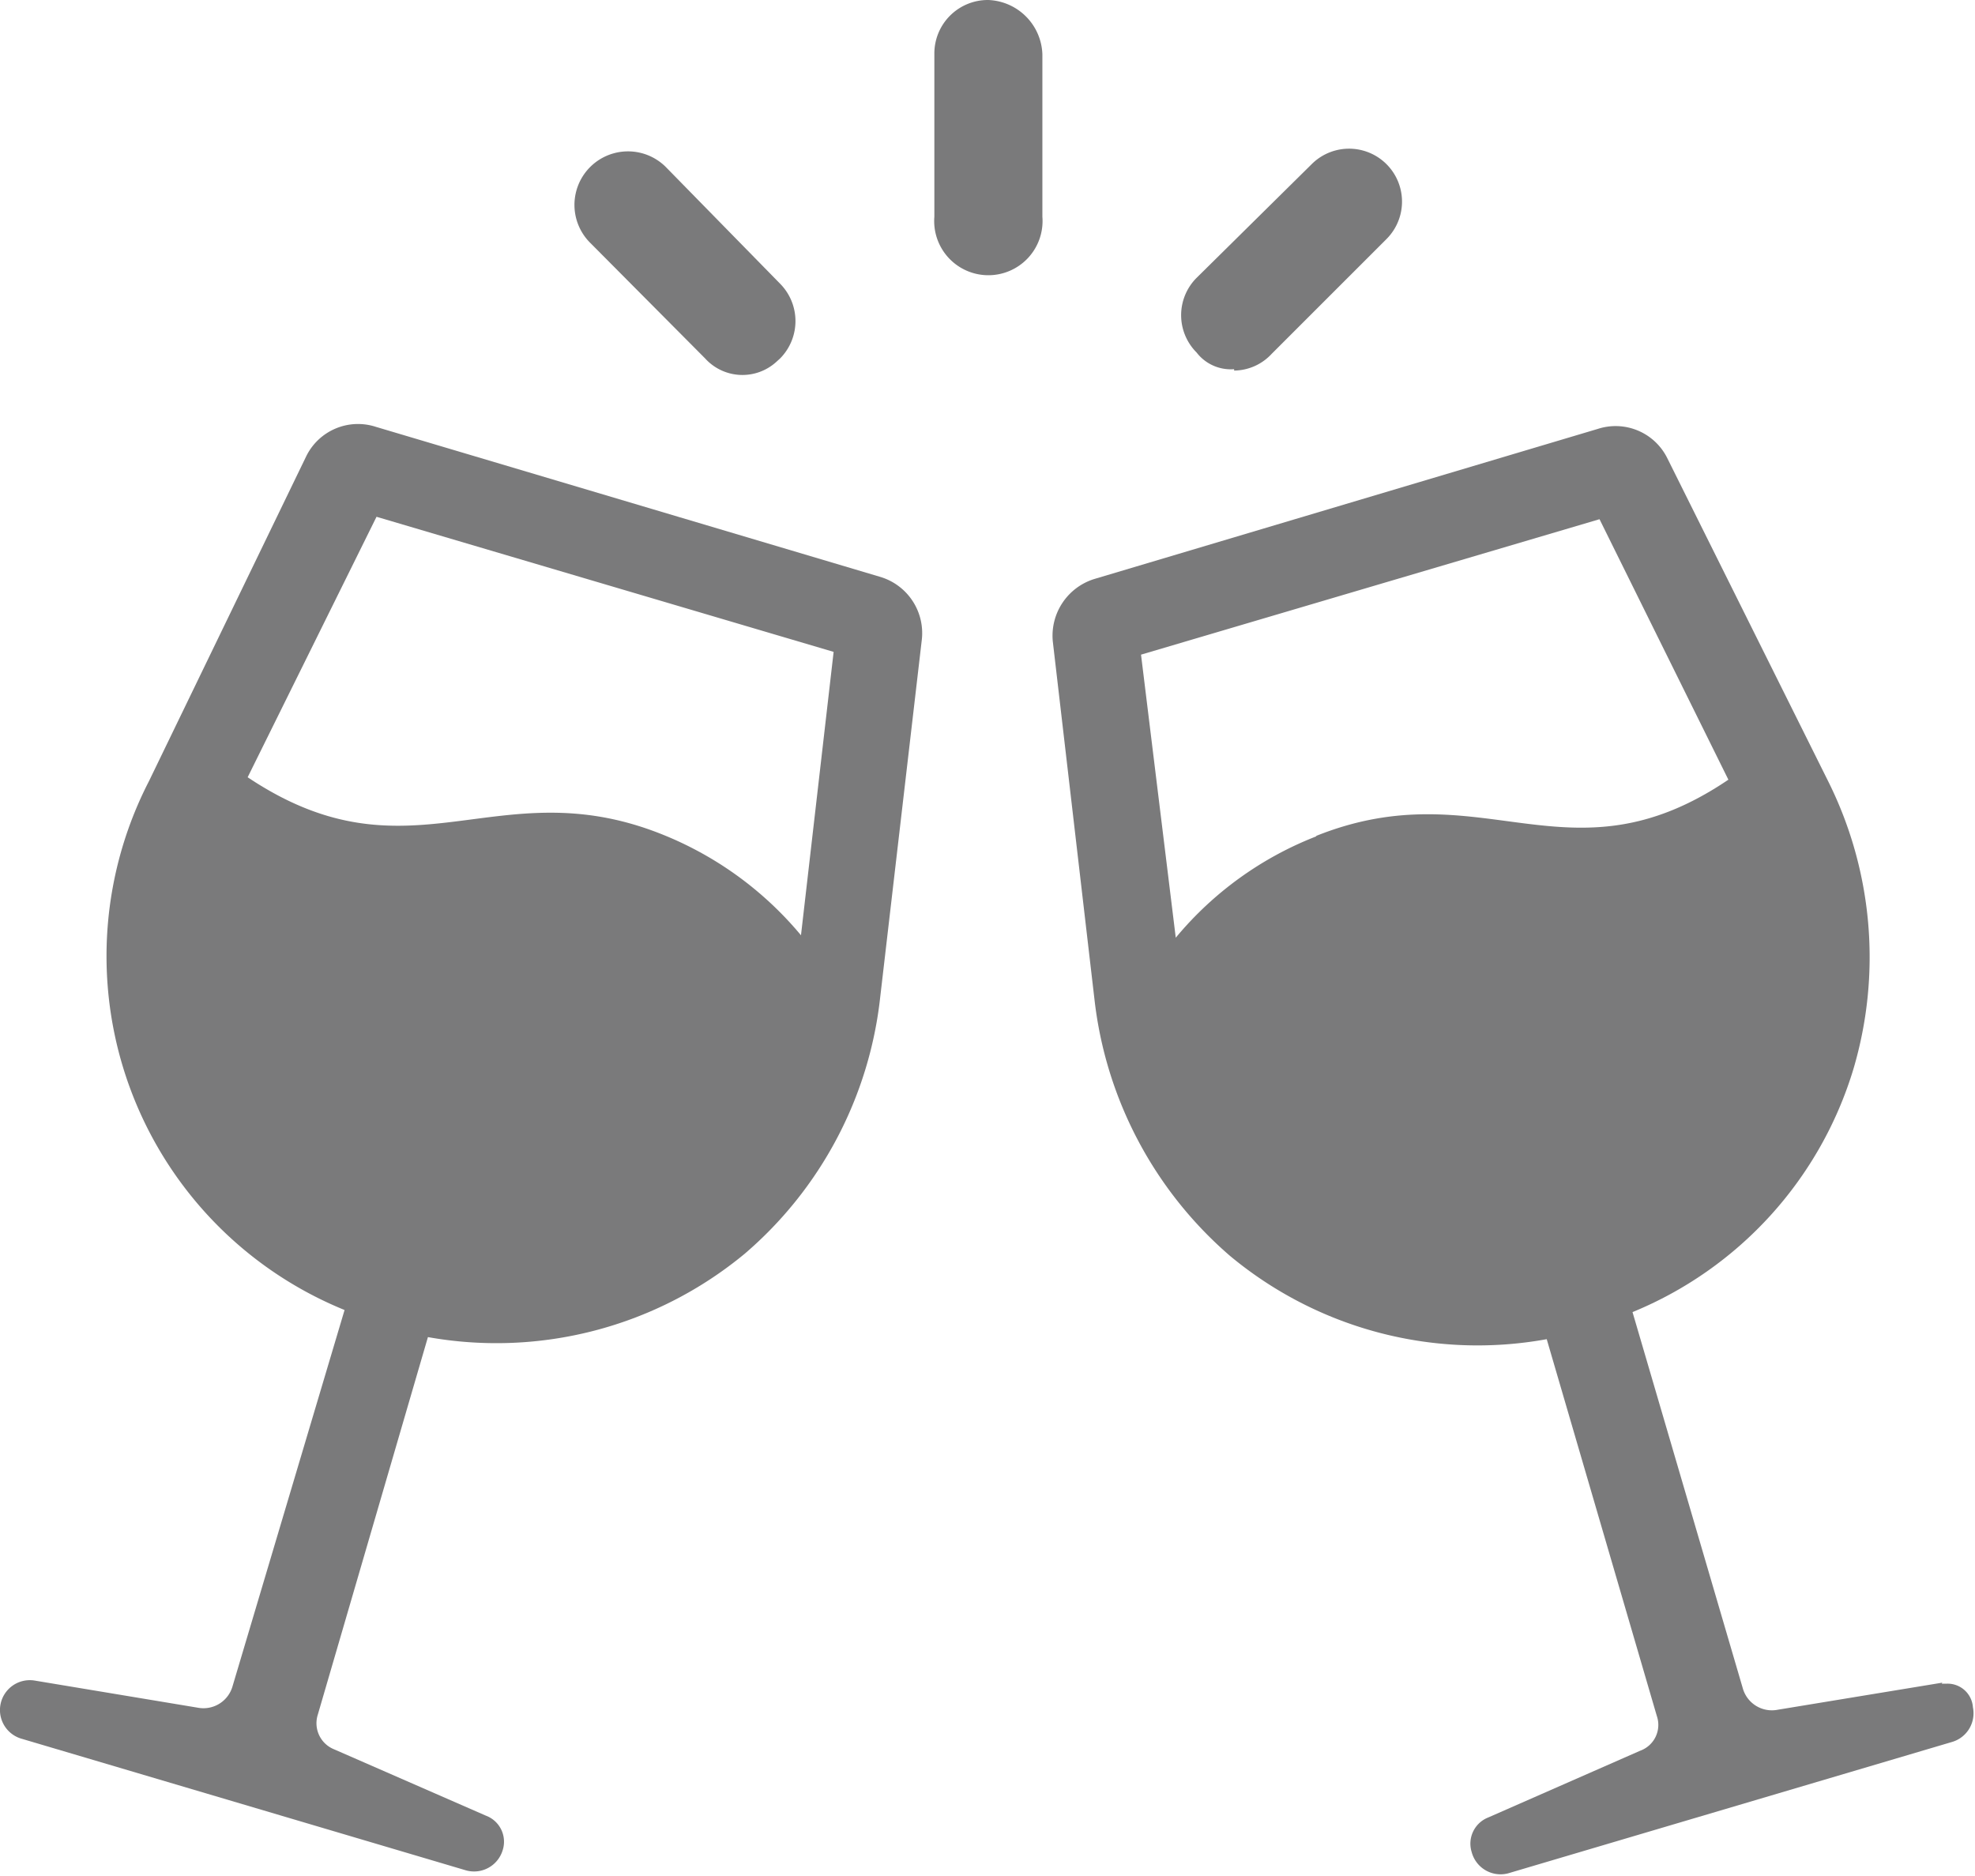 <svg xmlns="http://www.w3.org/2000/svg" xmlns:xlink="http://www.w3.org/1999/xlink" viewBox="0 0 56.86 54.01"><defs><style>.cls-1{fill:none;}.cls-2{clip-path:url(#clip-path);}.cls-3{fill:#7a7a7b;}</style><clipPath id="clip-path" transform="translate(0 0)"><rect class="cls-1" width="56.85" height="54"/></clipPath></defs><g id="Layer_2" data-name="Layer 2"><g id="Layer_1-2" data-name="Layer 1"><g id="Group_414" data-name="Group 414"><g class="cls-2"><g id="Group_413" data-name="Group 413"><path id="Path_365" data-name="Path 365" class="cls-3" d="M28.45,0A1.54,1.54,0,0,0,26.9,1.54v4.7a1.56,1.56,0,1,0,3.11,0V1.56A1.62,1.62,0,0,0,28.45,0" transform="translate(0 0)"/><path id="Path_366" data-name="Path 366" class="cls-3" d="M20.3,10.32a1.45,1.45,0,0,0,2.05.1l.11-.1a1.53,1.53,0,0,0,0-2.15h0L19.16,4.8A1.53,1.53,0,1,0,17,7Z" transform="translate(0 0)"/><path id="Path_367" data-name="Path 367" class="cls-3" d="M35.53,10.67a1.49,1.49,0,0,0,1.08-.48l3.3-3.3a1.52,1.52,0,1,0-2.14-2.17l0,0L34.45,8a1.52,1.52,0,0,0,0,2.15h0a1.24,1.24,0,0,0,1.08.48" transform="translate(0 0)"/><path id="Path_368" data-name="Path 368" class="cls-3" d="M25.34,16.61,10.82,12.29a1.66,1.66,0,0,0-2,.84L4.29,22.49A11,11,0,0,0,9.92,37.72L6.69,48.57a.87.87,0,0,1-1,.6L1,48.39a.86.86,0,0,0-.36,1.68L13.4,53.85a.86.86,0,0,0,1.07-.57v0a.8.8,0,0,0-.48-1L9.62,50.37a.81.81,0,0,1-.47-1L12.32,38.5a11.21,11.21,0,0,0,9.12-2.4,11.35,11.35,0,0,0,3.9-7.38l1.2-10.31a1.69,1.69,0,0,0-1.2-1.8M23.06,26.93A10.05,10.05,0,0,0,19,24c-4.74-1.86-7.2,1.5-11.87-1.62l3.71-7.5L24,18.77Z" transform="translate(0 0)"/><path id="Path_369" data-name="Path 369" class="cls-3" d="M55.92,48.45l-4.74.78a.87.87,0,0,1-1-.6L47,37.78a11,11,0,0,0,6.36-7,11.34,11.34,0,0,0-.72-8.27L48,13.19a1.66,1.66,0,0,0-2-.84L31.51,16.67a1.71,1.71,0,0,0-1.2,1.8l1.2,10.31a11.46,11.46,0,0,0,3.9,7.38,11.14,11.14,0,0,0,9.12,2.4L47.7,49.41a.79.79,0,0,1-.48,1l-4.37,1.92a.81.81,0,0,0-.48,1,.86.86,0,0,0,1.05.61h0l12.77-3.78a.86.86,0,0,0,.61-1v0a.73.73,0,0,0-.77-.68l-.13,0m-18-24.4A9.94,9.94,0,0,0,33.85,27l-1-8.15,13.2-3.9,3.71,7.5c-4.61,3.12-7.07-.3-11.87,1.62" transform="translate(0 0)"/></g></g></g></g></g></svg>